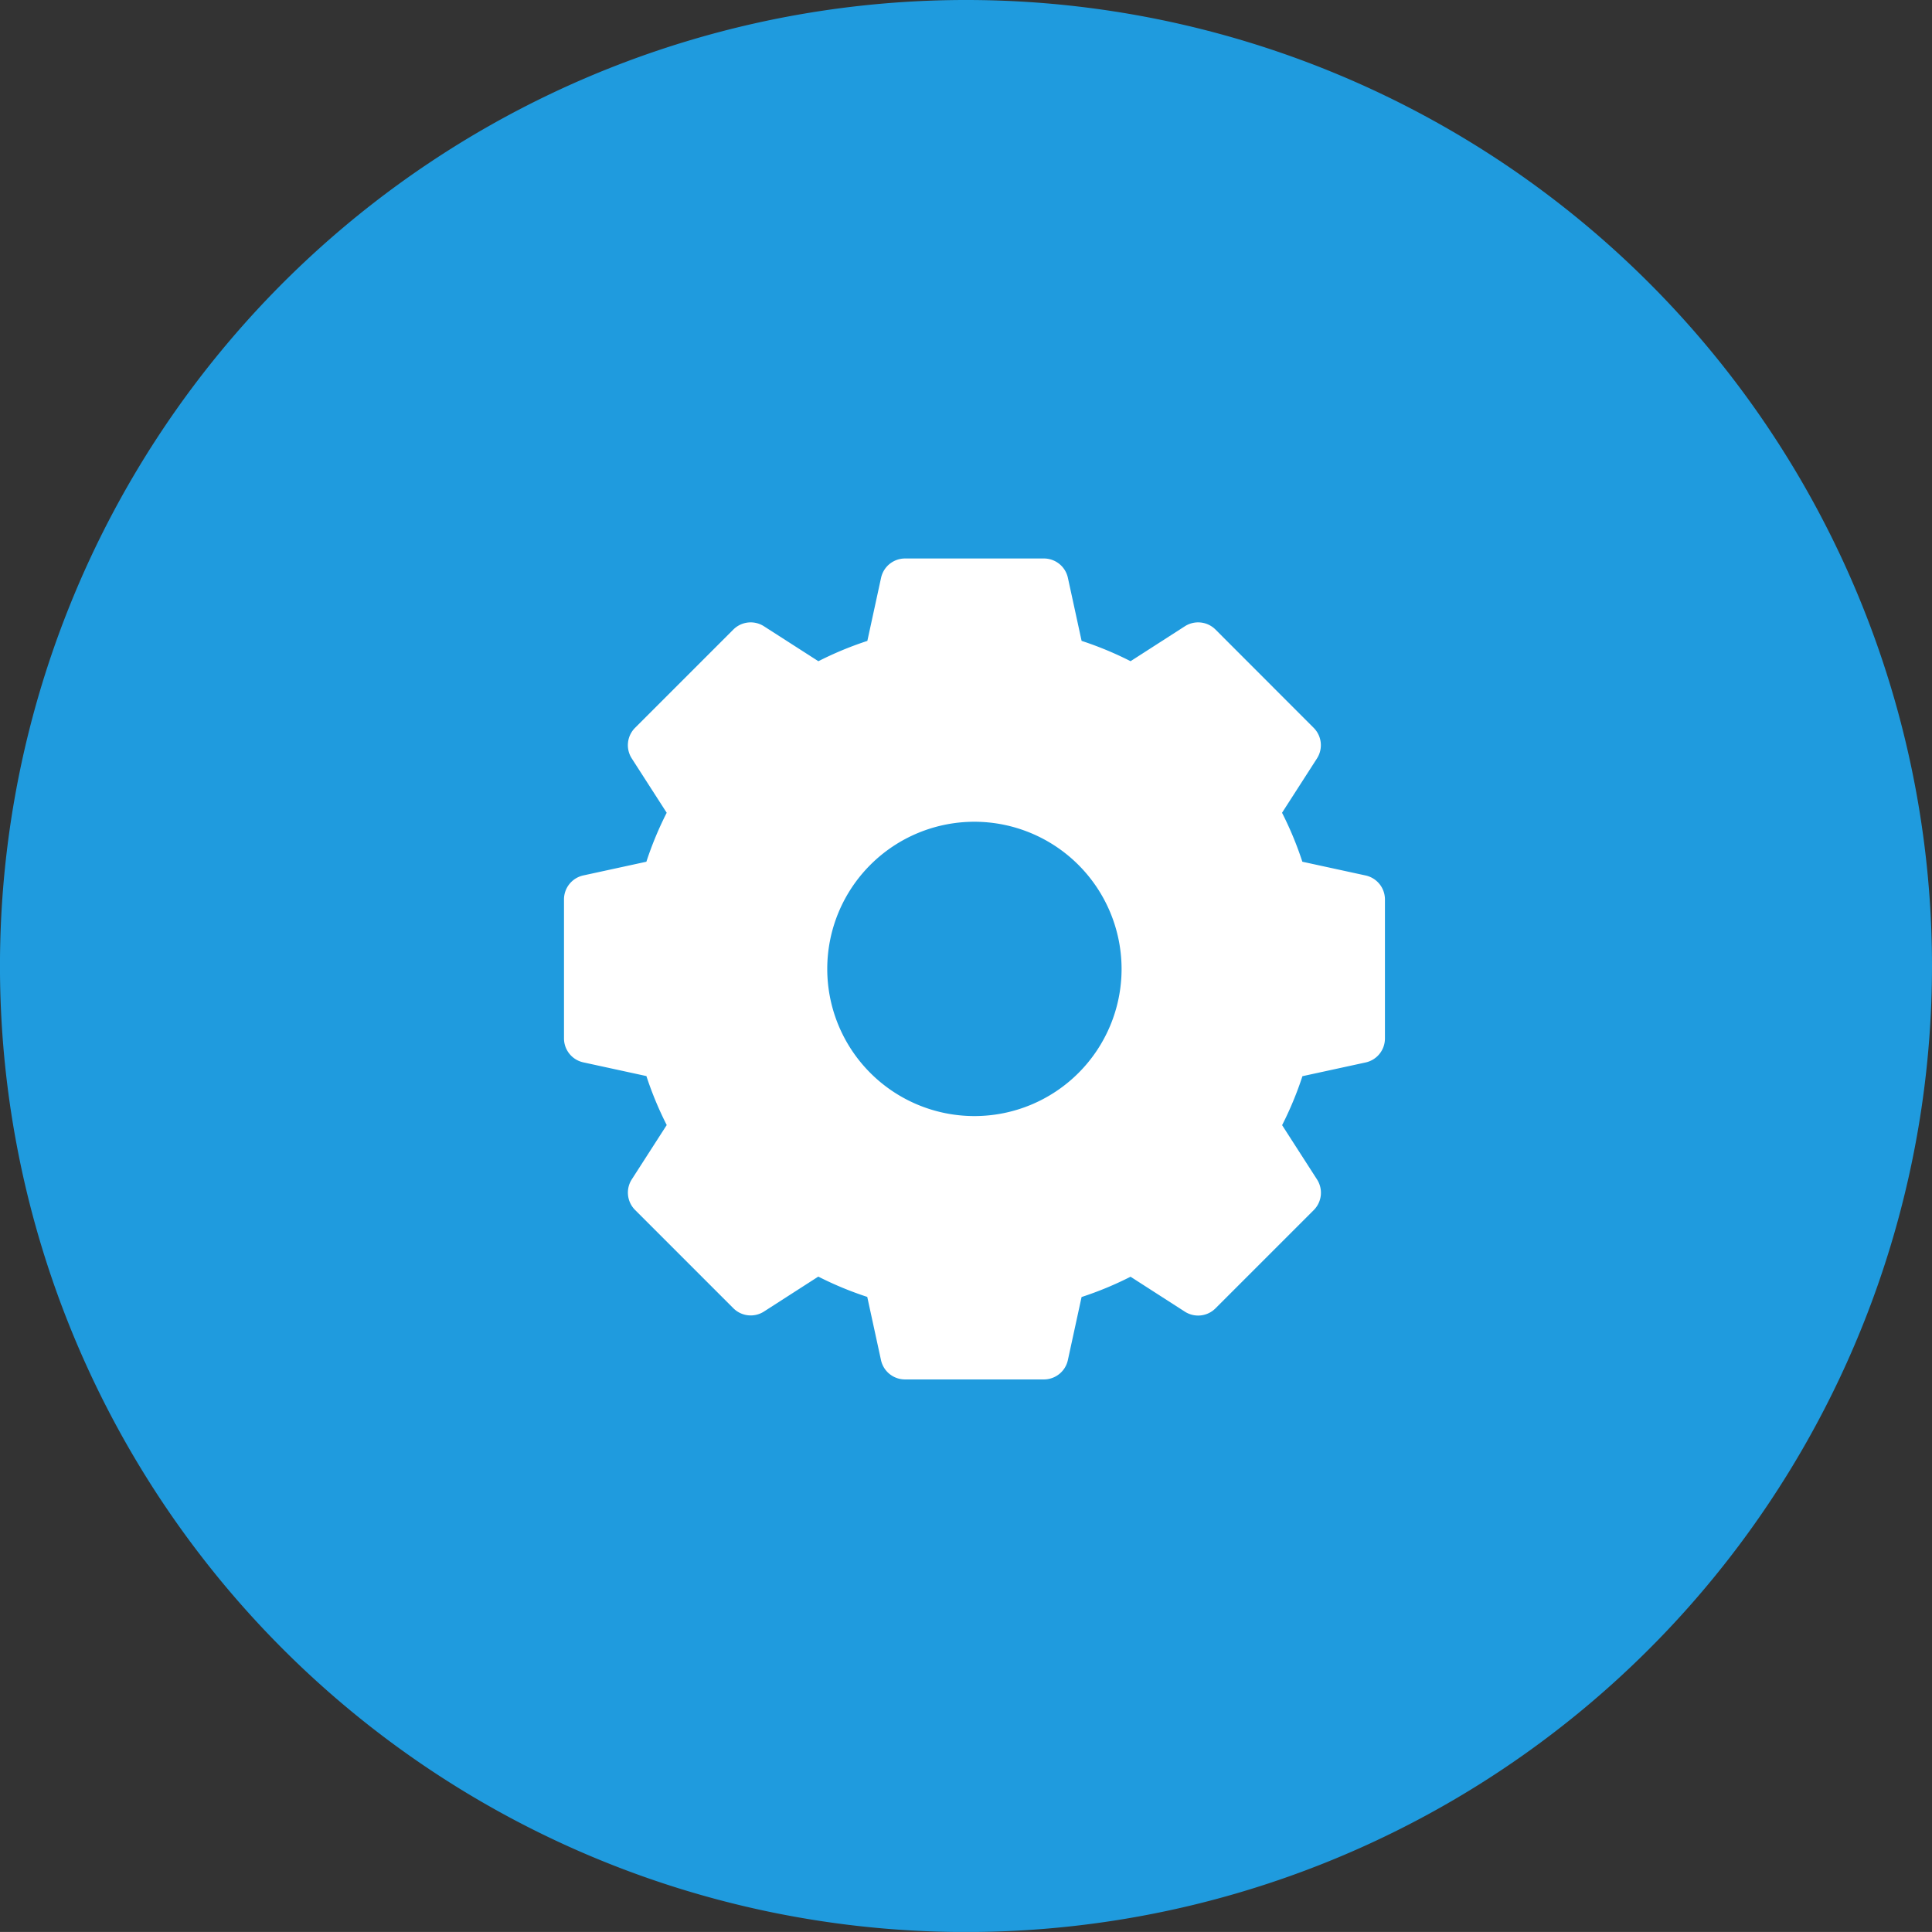 <svg xmlns="http://www.w3.org/2000/svg" width="79.309" height="79.307" viewBox="0 0 79.309 79.307">
  <rect x="0" y="0" width="79.309" height="79.307" fill="#333333" stroke="none"/>
  <g id="Group_634" data-name="Group 634" transform="translate(-375 -1903.226)">
    <g id="Group_620" data-name="Group 620" transform="translate(375 1903.226)">
      <path id="Path_768" data-name="Path 768" d="M107.105,422.073a39.655,39.655,0,1,1-39.654-39.654,39.653,39.653,0,0,1,39.654,39.654" transform="translate(-27.796 -382.419)" fill="#1f9bde"/>
    </g>
    <path id="Path_782" data-name="Path 782" d="M32.9,13.011l-2.59-.563a14.1,14.1,0,0,0-.834-2.01l1.434-2.23a1.007,1.007,0,0,0-.135-1.256L26.744,2.917a1.007,1.007,0,0,0-1.256-.135l-2.23,1.434a14.1,14.1,0,0,0-2.01-.834L20.685.793A1.007,1.007,0,0,0,19.7,0H14a1.007,1.007,0,0,0-.984.793l-.563,2.59a14.1,14.1,0,0,0-2.01.834L8.208,2.782a1.007,1.007,0,0,0-1.256.135L2.917,6.952a1.007,1.007,0,0,0-.135,1.256l1.434,2.23a14.1,14.1,0,0,0-.834,2.01l-2.59.563A1.007,1.007,0,0,0,0,14V19.7a1.007,1.007,0,0,0,.793.984l2.59.563a14.1,14.1,0,0,0,.834,2.01l-1.434,2.23a1.007,1.007,0,0,0,.135,1.256l4.035,4.035a1.007,1.007,0,0,0,1.256.135l2.23-1.434a14.1,14.1,0,0,0,2.01.833l.563,2.59A1.007,1.007,0,0,0,14,33.7H19.7a1.007,1.007,0,0,0,.984-.793l.563-2.59a14.1,14.1,0,0,0,2.01-.833l2.23,1.434a1.007,1.007,0,0,0,1.256-.135l4.035-4.035a1.007,1.007,0,0,0,.135-1.256l-1.434-2.23a14.1,14.1,0,0,0,.834-2.01l2.59-.563A1.007,1.007,0,0,0,33.7,19.7V14A1.007,1.007,0,0,0,32.9,13.011ZM22.889,16.848a6.041,6.041,0,1,1-6.041-6.041A6.048,6.048,0,0,1,22.889,16.848Z" transform="translate(398.152 1926.152)" fill="#fff"/>
  </g>
</svg>

